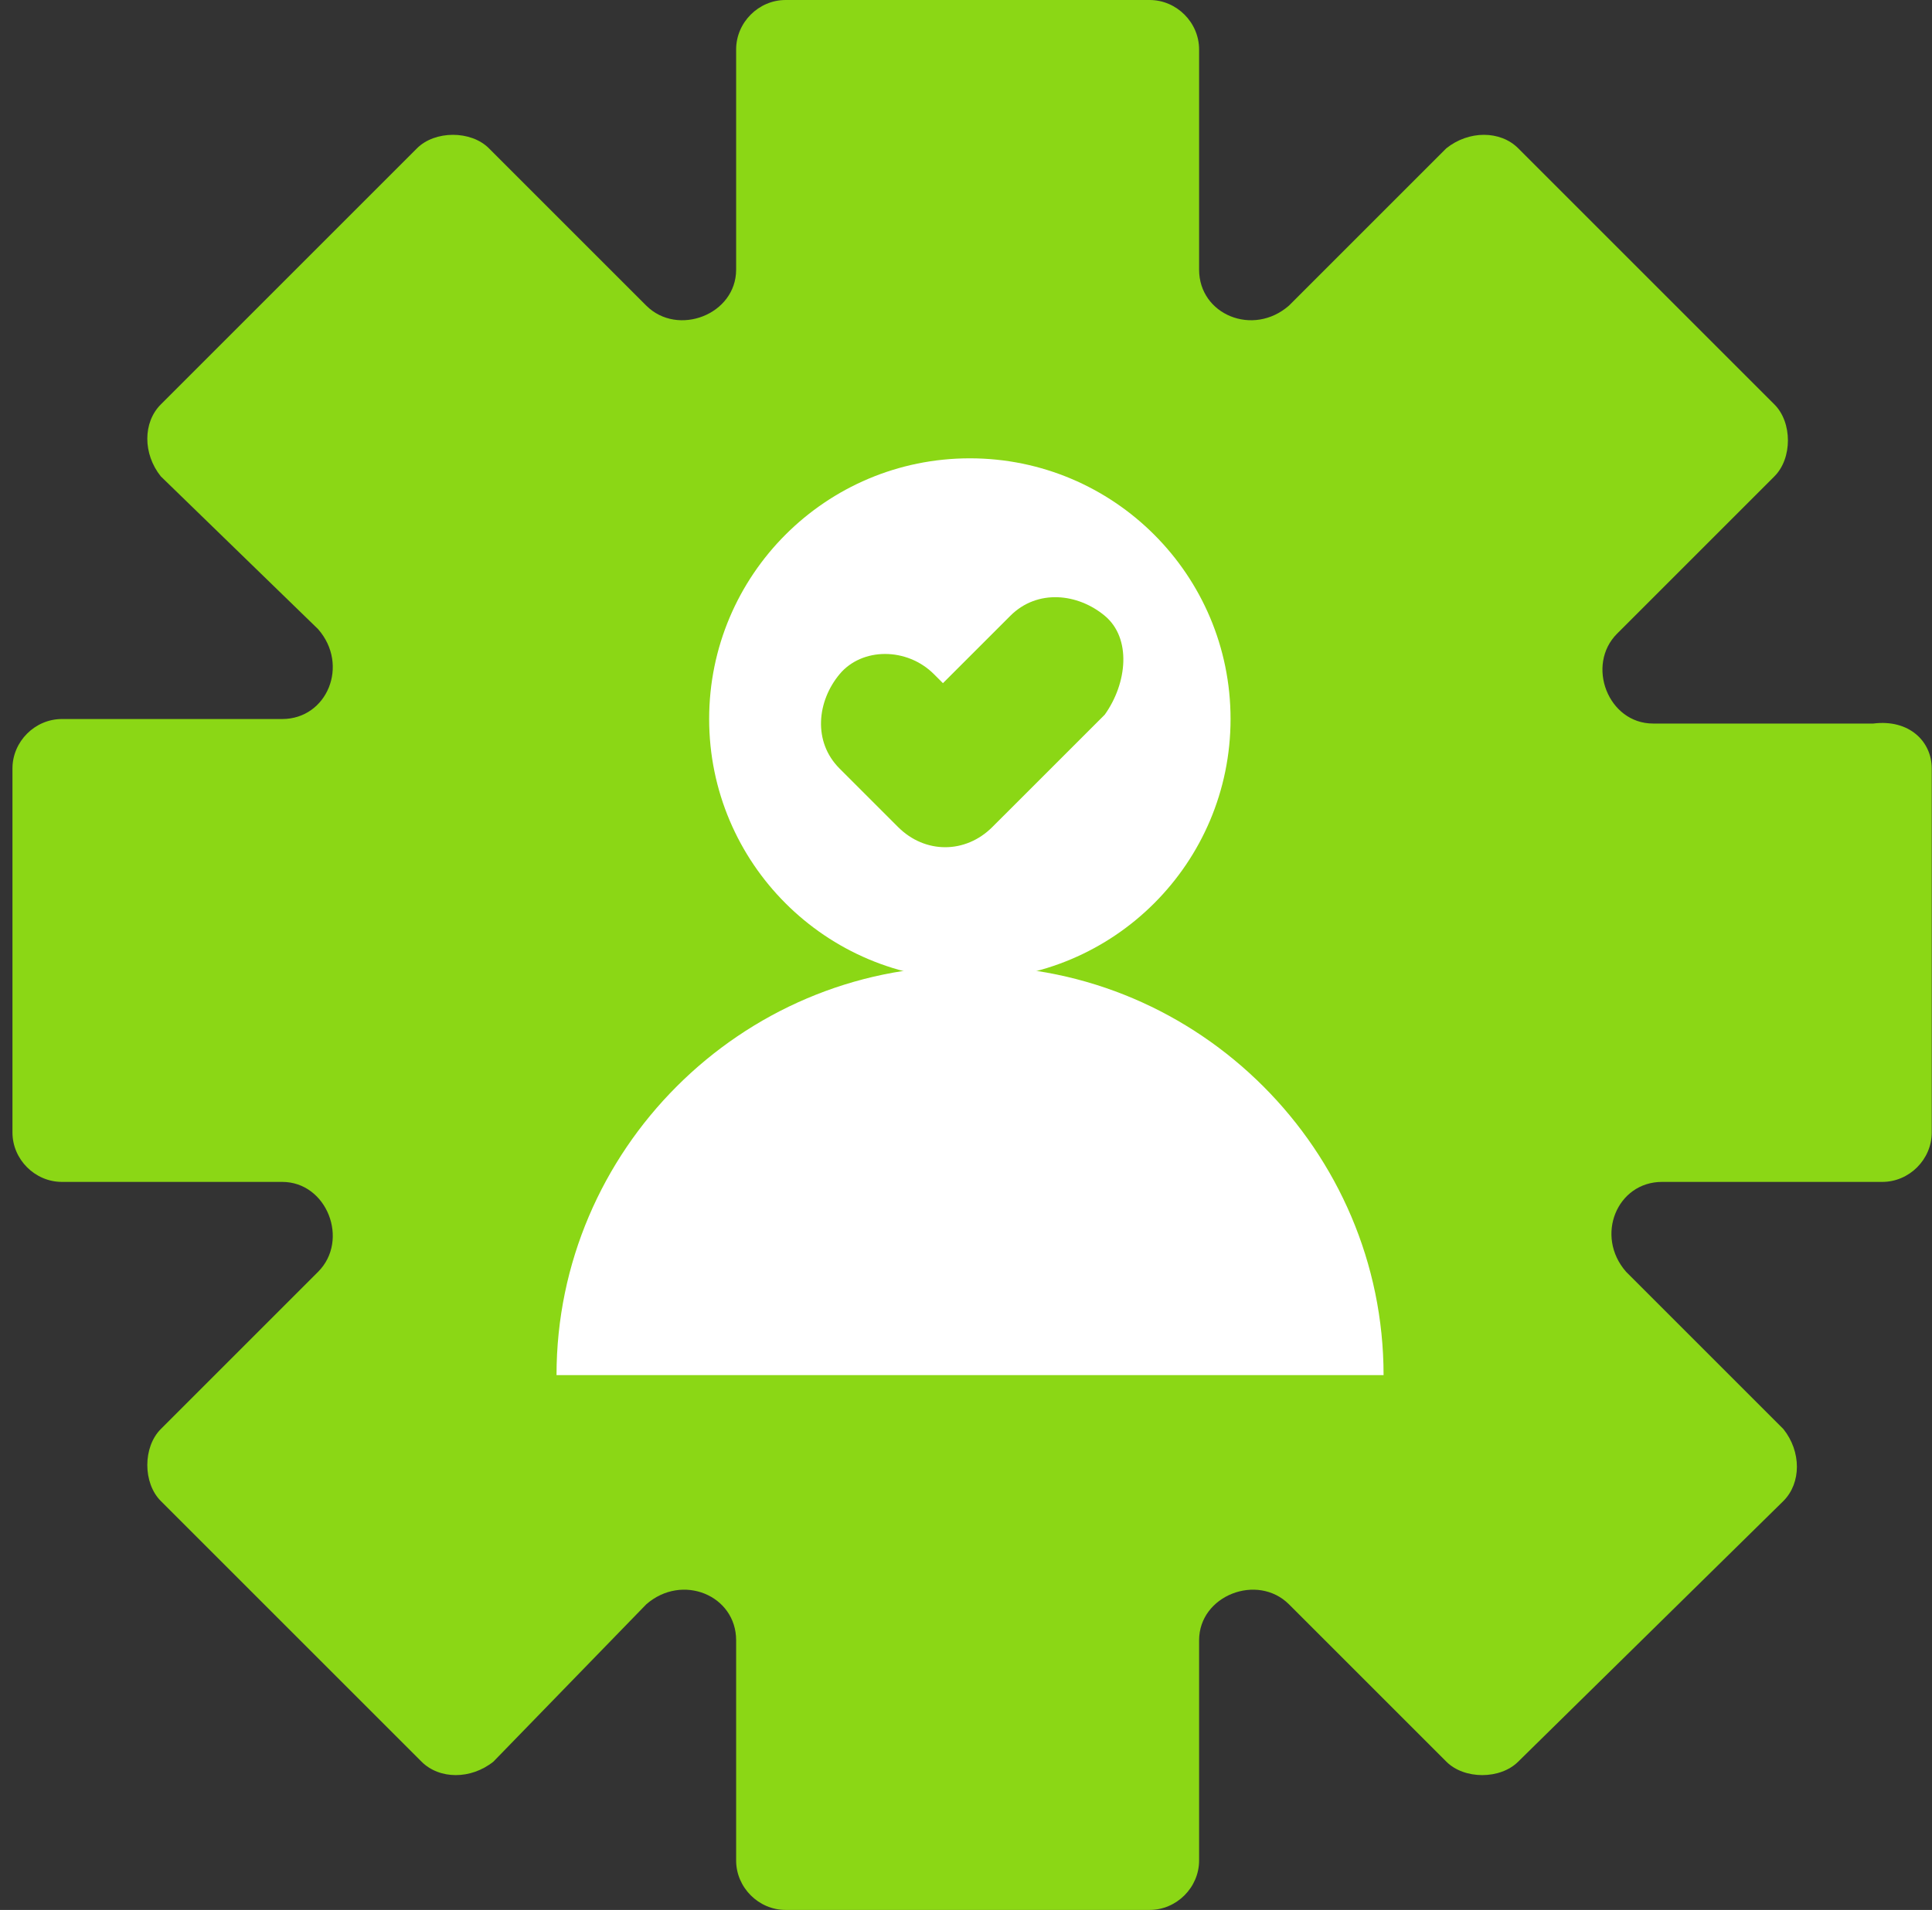 <svg width="89" height="88" viewBox="0 0 89 88" fill="none" xmlns="http://www.w3.org/2000/svg">
<rect x="0" y="0" width="89" height="88" fill="#333333" stroke="none"/>
<path d="M88.988 35.407V52.179C88.988 53.421 87.953 54.456 86.711 54.456H76.565C74.494 54.456 73.459 56.941 74.908 58.598L82.155 65.845C82.984 66.88 82.984 68.329 82.155 69.158L69.939 81.167C69.111 81.995 67.454 81.995 66.626 81.167L59.379 73.92C57.929 72.471 55.238 73.506 55.238 75.576V85.722C55.238 86.965 54.202 88 52.96 88H36.188C34.946 88 33.911 86.965 33.911 85.722V75.576C33.911 73.506 31.426 72.471 29.77 73.92L22.73 81.167C21.694 81.995 20.245 81.995 19.417 81.167L7.407 69.158C6.579 68.329 6.579 66.673 7.407 65.845L14.654 58.598C16.104 57.148 15.068 54.456 12.998 54.456H2.852C1.61 54.456 0.574 53.421 0.574 52.179V35.407C0.574 34.165 1.61 33.129 2.852 33.129H12.998C15.068 33.129 16.104 30.645 14.654 28.988L7.407 21.948C6.579 20.913 6.579 19.463 7.407 18.635L19.209 6.833C20.038 6.005 21.694 6.005 22.523 6.833L29.77 14.08C31.219 15.529 33.911 14.494 33.911 12.424V2.278C33.911 1.035 34.946 0 36.188 0H52.96C54.202 0 55.238 1.035 55.238 2.278V12.424C55.238 14.494 57.722 15.529 59.379 14.08L66.626 6.833C67.661 6.005 69.111 6.005 69.939 6.833L81.741 18.635C82.57 19.463 82.57 21.12 81.741 21.948L74.494 29.195C73.045 30.645 74.08 33.337 76.151 33.337H86.297C87.953 33.129 88.988 34.165 88.988 35.407Z" fill="#8BD715"/>
<path d="M44.677 45.136C51.31 45.136 56.687 39.759 56.687 33.127C56.687 26.494 51.31 21.117 44.677 21.117C38.045 21.117 32.668 26.494 32.668 33.127C32.668 39.759 38.045 45.136 44.677 45.136Z" fill="white"/>
<path d="M25.637 63.358C25.637 53.005 34.126 44.516 44.479 44.516H44.893C55.246 44.516 63.736 53.005 63.736 63.358H25.637Z" fill="white"/>
<path d="M50.893 28.372C49.65 27.336 47.787 27.129 46.544 28.372C45.509 29.407 44.474 30.442 43.438 31.477C43.231 31.27 43.231 31.27 43.024 31.063C41.782 29.821 39.712 29.821 38.676 31.063C37.641 32.306 37.434 34.169 38.676 35.411L41.368 38.103C42.61 39.346 44.474 39.346 45.716 38.103C47.166 36.654 48.822 34.997 50.272 33.548C50.478 33.341 50.686 33.134 50.893 32.927C51.928 31.477 52.135 29.407 50.893 28.372Z" fill="#8BD715"/>
</svg>
